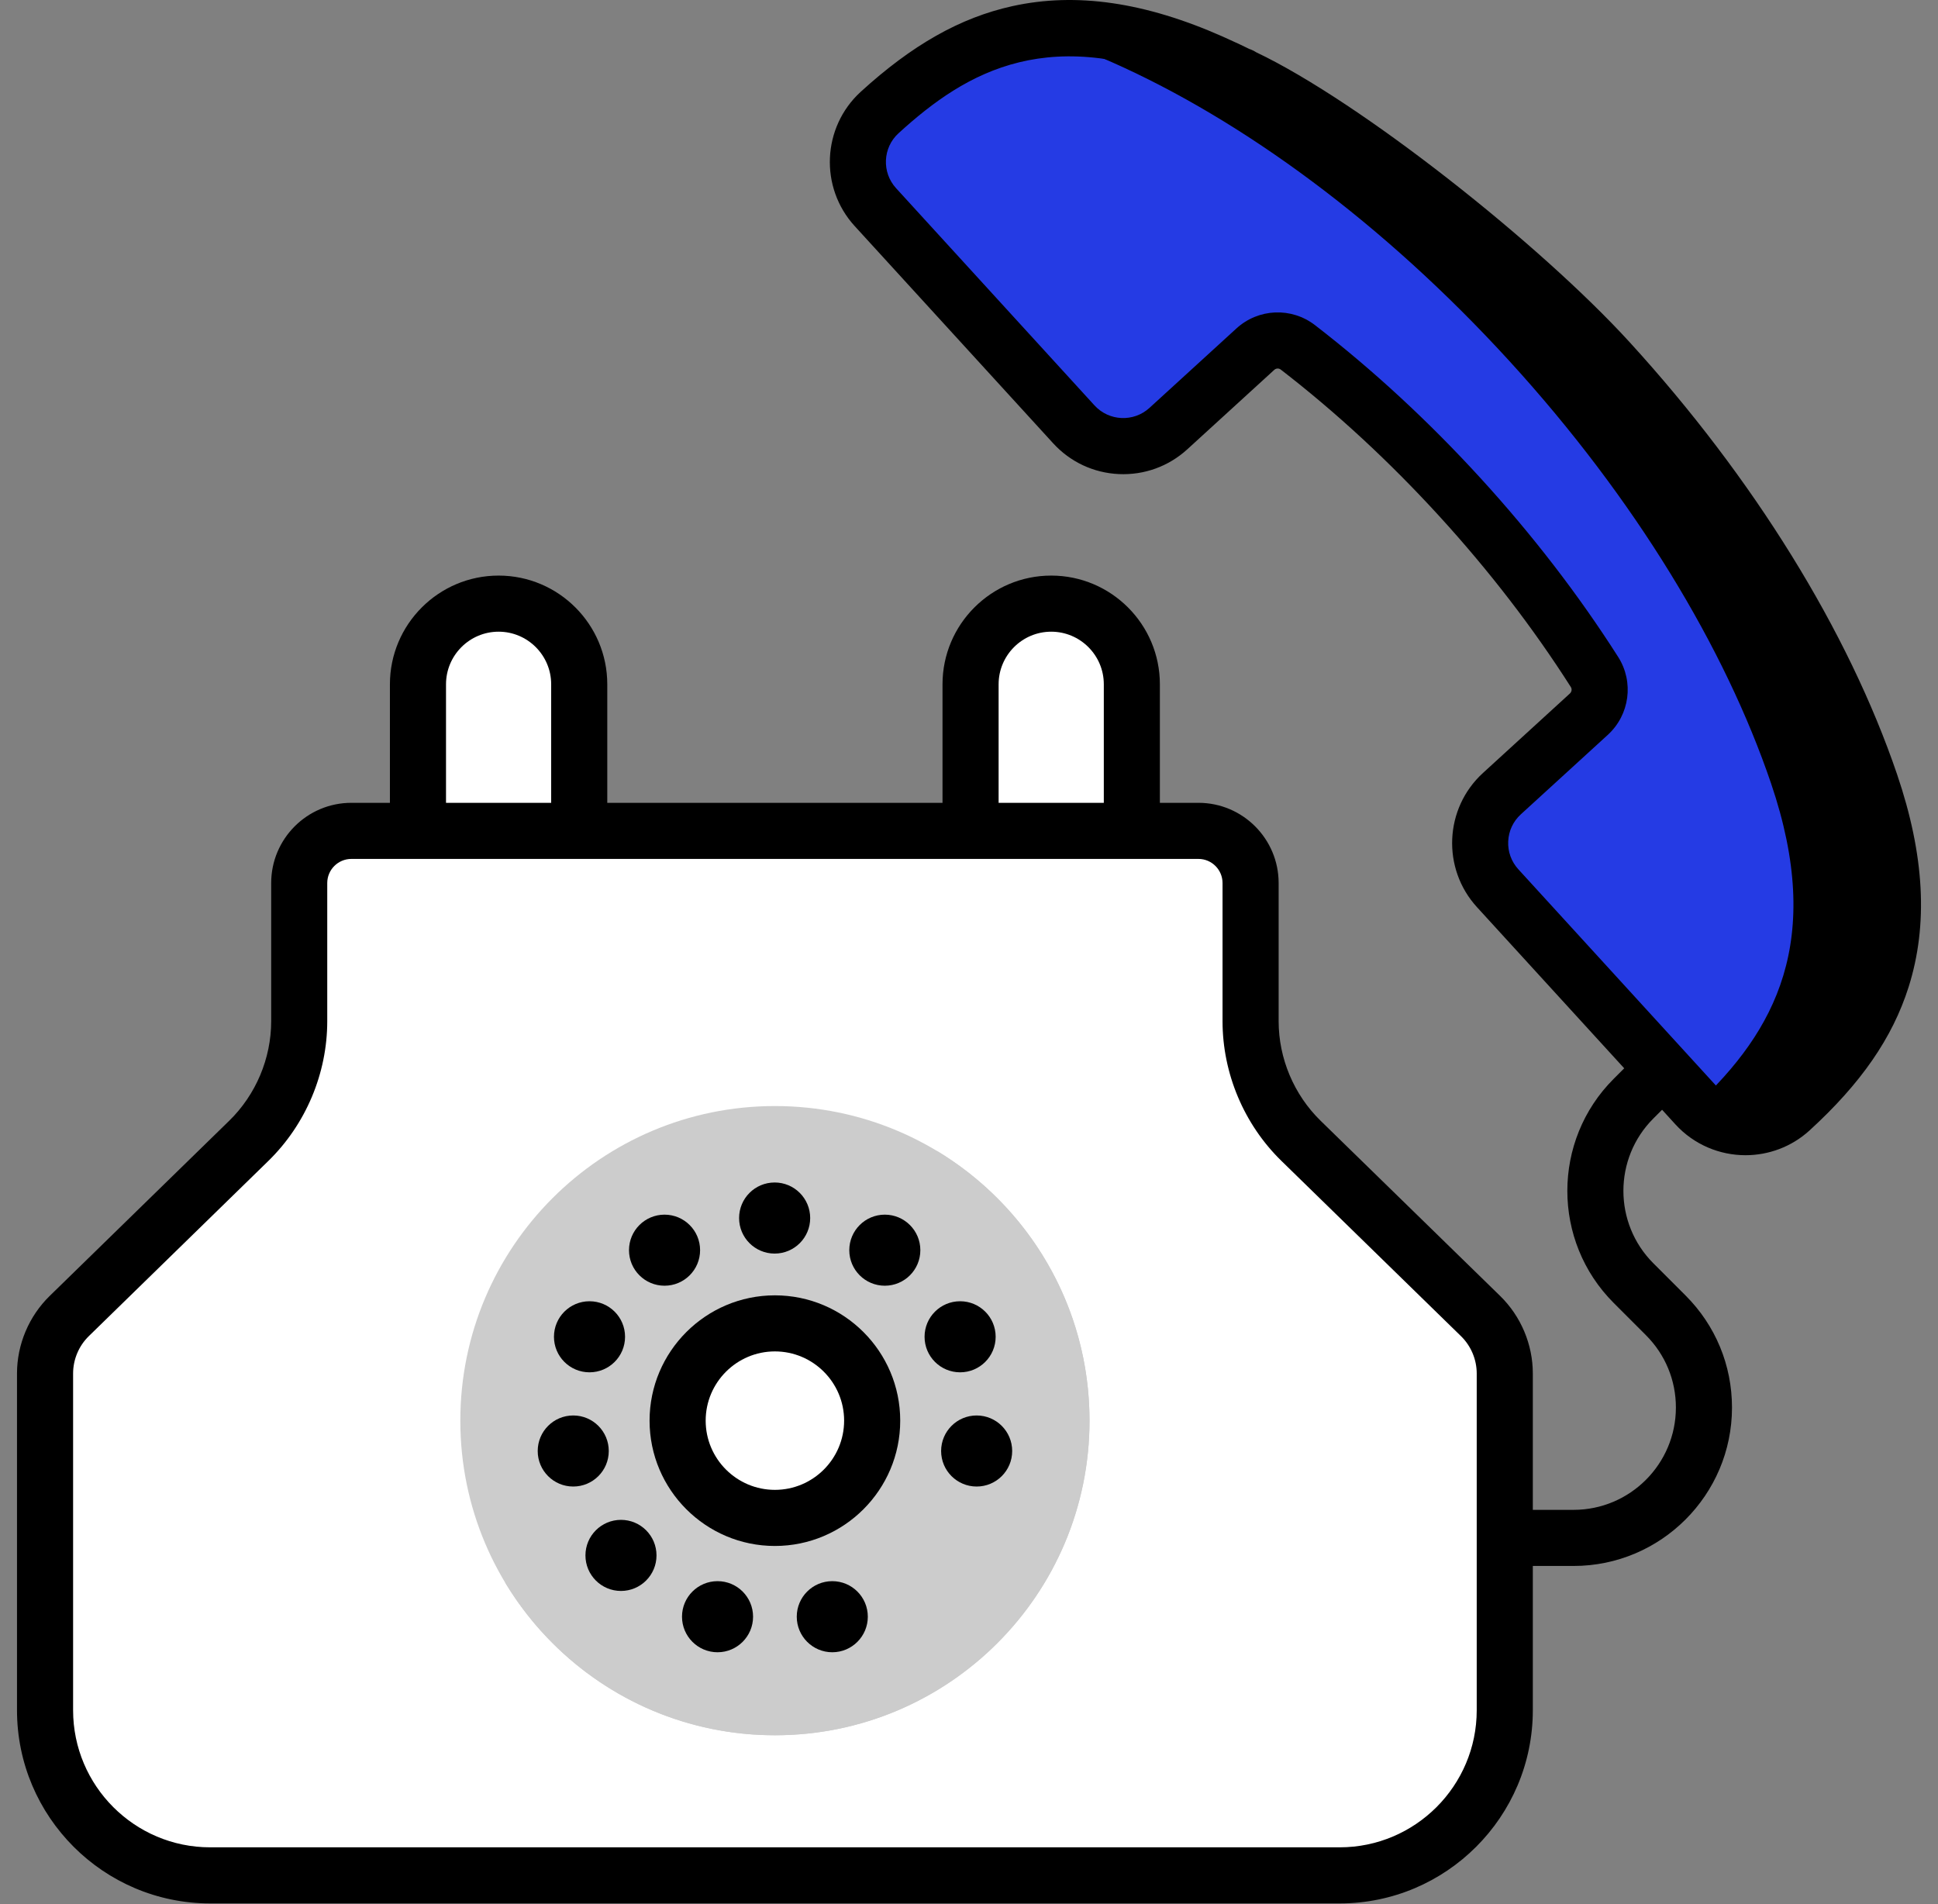 <svg width="57" height="56" viewBox="0 0 57 56" fill="none" xmlns="http://www.w3.org/2000/svg">
<rect x="0" y="0" width="57" height="56" fill="#808080" stroke="none"/>
<path d="M17.037 25.544H12.293V20.112C12.293 18.81 13.349 17.754 14.651 17.754H14.678C15.98 17.754 17.036 18.81 17.036 20.112V25.544H17.037Z" fill="white"/>
<path d="M33.29 25.544H28.547V20.112C28.547 18.81 29.603 17.754 30.905 17.754H30.932C32.234 17.754 33.29 18.81 33.29 20.112V25.544H33.29Z" fill="white"/>
<path d="M14.665 17.754C14.359 17.754 14.067 17.814 13.799 17.919C14.68 18.266 15.304 19.122 15.304 20.126V25.544H17.037V20.126C17.037 18.816 15.975 17.754 14.665 17.754Z" fill="white"/>
<path d="M30.917 17.754C30.611 17.754 30.319 17.814 30.051 17.919C30.932 18.266 31.556 19.122 31.556 20.126V25.544H33.289V20.126C33.289 18.816 32.227 17.754 30.917 17.754Z" fill="white"/>
<path d="M36.782 30.032V25.969C36.782 25.122 36.095 24.436 35.248 24.436H10.333C9.486 24.436 8.8 25.122 8.8 25.969V30.032C8.8 31.357 8.265 32.625 7.317 33.551L2.036 38.705C1.581 39.149 1.324 39.758 1.324 40.393V50.297C1.324 52.98 3.499 55.154 6.181 55.154H39.4C42.083 55.154 44.257 52.98 44.257 50.297V40.393C44.257 39.758 44.001 39.149 43.545 38.705L38.264 33.551C37.316 32.625 36.782 31.357 36.782 30.032Z" fill="white"/>
<path d="M43.546 38.705L38.265 33.551C37.317 32.625 36.783 31.357 36.783 30.032V25.969C36.783 25.122 36.096 24.436 35.249 24.436H29.494C30.341 24.436 31.028 25.122 31.028 25.969V30.032C31.028 31.357 31.562 32.625 32.51 33.551L37.791 38.705C38.246 39.149 38.503 39.758 38.503 40.393V50.297C38.503 52.98 36.329 55.154 33.647 55.154H39.401C42.084 55.154 44.258 52.98 44.258 50.297V40.393C44.258 39.758 44.001 39.149 43.546 38.705Z" fill="white"/>
<path d="M22.792 51.035C27.902 51.035 32.044 46.892 32.044 41.782C32.044 36.672 27.902 32.529 22.792 32.529C17.682 32.529 13.539 36.672 13.539 41.782C13.539 46.892 17.682 51.035 22.792 51.035Z" fill="#CCCCCC"/>
<path d="M22.791 44.642C24.37 44.642 25.651 43.361 25.651 41.781C25.651 40.201 24.37 38.92 22.791 38.92C21.21 38.92 19.93 40.201 19.93 41.781C19.93 43.361 21.21 44.642 22.791 44.642Z" fill="white"/>
<path d="M23.573 39.029C23.643 39.278 23.681 39.54 23.681 39.811C23.681 41.391 22.401 42.672 20.821 42.672C20.549 42.672 20.288 42.633 20.039 42.563C20.379 43.763 21.482 44.642 22.791 44.642C24.371 44.642 25.652 43.361 25.652 41.781C25.652 40.472 24.772 39.37 23.573 39.029Z" fill="white"/>
<path d="M27.549 33.844C28.384 35.234 28.865 36.861 28.865 38.601C28.865 43.711 24.723 47.854 19.613 47.854C17.873 47.854 16.246 47.373 14.855 46.538C16.473 49.23 19.422 51.033 22.792 51.033C27.902 51.033 32.045 46.89 32.045 41.78C32.045 38.41 30.242 35.462 27.549 33.844Z" fill="#CCCCCC"/>
<path d="M55.015 23.041C53.667 19.075 51.029 14.679 47.318 10.618C43.608 6.557 39.467 3.534 35.639 1.835C31.082 -0.188 28.285 1.104 25.869 3.312C25.071 4.043 25.016 5.294 25.745 6.092L31.582 12.48C32.316 13.283 33.561 13.339 34.364 12.605L36.92 10.27C37.269 9.951 37.798 9.927 38.172 10.216C39.818 11.486 41.43 12.971 42.937 14.621C44.445 16.271 45.779 18.01 46.896 19.763C47.15 20.162 47.078 20.687 46.729 21.006L44.173 23.341C43.371 24.075 43.314 25.32 44.048 26.123L49.885 32.511C50.614 33.309 51.865 33.367 52.664 32.638C55.081 30.43 56.62 27.761 55.015 23.041Z" fill="#253BE4"/>
<path d="M55.016 23.04C53.667 19.074 51.029 14.678 47.319 10.617C43.608 6.556 39.468 3.533 35.639 1.834C33.398 0.839 31.583 0.647 30.029 0.971C30.853 1.124 31.743 1.403 32.714 1.834C36.542 3.533 40.683 6.556 44.393 10.617C48.103 14.678 50.742 19.074 52.09 23.04C53.663 27.666 52.215 30.323 49.881 32.505L49.885 32.51C50.615 33.308 51.866 33.366 52.665 32.637C55.082 30.429 56.62 27.76 55.016 23.04Z" fill="black"/>
<path d="M22.791 38.096C20.759 38.096 19.105 39.749 19.105 41.782C19.105 43.814 20.759 45.467 22.791 45.467C24.824 45.467 26.477 43.814 26.477 41.782C26.477 39.749 24.824 38.096 22.791 38.096ZM22.791 43.817C21.669 43.817 20.755 42.904 20.755 41.781C20.755 40.659 21.669 39.745 22.791 39.745C23.914 39.745 24.827 40.659 24.827 41.781C24.827 42.904 23.914 43.817 22.791 43.817Z" fill="black"/>
<path d="M23.829 35.823C23.829 35.245 23.361 34.777 22.784 34.777C22.206 34.777 21.738 35.245 21.738 35.823C21.738 36.4 22.206 36.868 22.784 36.868C23.361 36.868 23.829 36.4 23.829 35.823Z" fill="black"/>
<path d="M19.545 37.813C20.123 37.813 20.591 37.345 20.591 36.768C20.591 36.191 20.123 35.723 19.545 35.723C18.968 35.723 18.5 36.191 18.5 36.768C18.5 37.345 18.968 37.813 19.545 37.813Z" fill="black"/>
<path d="M26.024 37.813C26.601 37.813 27.069 37.345 27.069 36.768C27.069 36.191 26.601 35.723 26.024 35.723C25.447 35.723 24.979 36.191 24.979 36.768C24.979 37.345 25.447 37.813 26.024 37.813Z" fill="black"/>
<path d="M28.239 38.27C27.661 38.27 27.193 38.737 27.193 39.315C27.193 39.892 27.661 40.36 28.239 40.36C28.816 40.36 29.284 39.892 29.284 39.315C29.284 38.737 28.816 38.27 28.239 38.27Z" fill="black"/>
<path d="M18.384 39.315C18.384 38.737 17.916 38.27 17.338 38.27C16.761 38.27 16.293 38.737 16.293 39.315C16.293 39.892 16.761 40.36 17.338 40.36C17.916 40.36 18.384 39.892 18.384 39.315Z" fill="black"/>
<path d="M18.264 46.79C18.841 46.79 19.309 46.322 19.309 45.745C19.309 45.167 18.841 44.699 18.264 44.699C17.687 44.699 17.219 45.167 17.219 45.745C17.219 46.322 17.687 46.79 18.264 46.79Z" fill="black"/>
<path d="M20.059 47.547C20.059 48.124 20.527 48.593 21.104 48.593C21.681 48.593 22.149 48.124 22.149 47.547C22.149 46.97 21.681 46.502 21.104 46.502C20.527 46.502 20.059 46.97 20.059 47.547Z" fill="black"/>
<path d="M24.479 46.502C23.902 46.502 23.434 46.97 23.434 47.547C23.434 48.124 23.902 48.593 24.479 48.593C25.056 48.593 25.524 48.124 25.524 47.547C25.524 46.97 25.056 46.502 24.479 46.502Z" fill="black"/>
<path d="M16.86 43.719C17.437 43.719 17.905 43.252 17.905 42.674C17.905 42.097 17.437 41.629 16.86 41.629C16.282 41.629 15.815 42.097 15.815 42.674C15.815 43.252 16.282 43.719 16.86 43.719Z" fill="black"/>
<path d="M28.725 43.719C29.302 43.719 29.77 43.252 29.77 42.674C29.77 42.097 29.302 41.629 28.725 41.629C28.148 41.629 27.68 42.097 27.68 42.674C27.68 43.252 28.148 43.719 28.725 43.719Z" fill="black"/>
<path d="M55.797 22.775C54.364 18.562 51.57 14.047 47.928 10.061C45.281 7.164 40 2.989 36.944 1.536C36.563 1.285 36.052 1.391 35.801 1.772C35.551 2.152 35.657 2.664 36.038 2.914C39 4.489 44 7.989 46.71 11.174C50.202 14.996 52.874 19.304 54.234 23.306C55.78 27.853 54.126 30.185 52.109 32.028C51.644 32.452 50.919 32.419 50.494 31.954L44.657 25.566C44.451 25.34 44.345 25.048 44.359 24.743C44.373 24.437 44.505 24.156 44.73 23.95L47.286 21.614C47.934 21.023 48.062 20.057 47.592 19.319C46.435 17.503 45.074 15.735 43.547 14.064C42.02 12.393 40.381 10.878 38.677 9.563C37.984 9.028 37.011 9.069 36.364 9.661L33.808 11.996C33.342 12.422 32.617 12.389 32.191 11.923L26.355 5.535C25.93 5.07 25.962 4.345 26.425 3.921C28.443 2.077 30.915 0.639 35.304 2.588C35.602 2.721 35.908 2.864 36.214 3.015C36.622 3.217 37.117 3.049 37.319 2.64C37.52 2.232 37.352 1.737 36.944 1.536C36.618 1.375 36.292 1.222 35.974 1.081C33.679 0.062 31.651 -0.233 29.774 0.181C28.244 0.518 26.827 1.319 25.312 2.703C24.178 3.743 24.099 5.512 25.137 6.648L30.974 13.036C31.477 13.587 32.165 13.909 32.91 13.943C33.656 13.976 34.37 13.717 34.921 13.214L37.477 10.879C37.531 10.829 37.612 10.825 37.669 10.869C39.298 12.126 40.866 13.576 42.329 15.177C43.792 16.778 45.095 18.47 46.201 20.206C46.239 20.266 46.228 20.346 46.173 20.396L43.618 22.732C42.48 23.771 42.401 25.542 43.44 26.679L47.771 31.419L47.461 31.729C45.644 33.545 45.644 36.502 47.461 38.319L48.409 39.267C48.978 39.836 49.291 40.592 49.291 41.395C49.291 43.055 47.941 44.405 46.281 44.405H45.083V40.394C45.083 39.541 44.733 38.711 44.123 38.115L38.841 32.961C38.057 32.196 37.607 31.128 37.607 30.033V25.97C37.607 24.669 36.549 23.611 35.249 23.611H34.114V20.125C34.114 18.362 32.681 16.928 30.918 16.928C29.155 16.928 27.721 18.362 27.721 20.125V23.611H17.861V20.125C17.861 18.362 16.427 16.928 14.665 16.928C12.902 16.928 11.468 18.362 11.468 20.125V23.611H10.334C9.034 23.611 7.976 24.669 7.976 25.97V30.033C7.976 31.128 7.526 32.196 6.742 32.961L1.46 38.115C0.85 38.711 0.5 39.541 0.5 40.394V50.298C0.5 53.431 3.049 55.98 6.181 55.98H14.237C14.693 55.98 15.062 55.61 15.062 55.155C15.062 54.699 14.693 54.33 14.237 54.33H6.181C3.958 54.33 2.15 52.521 2.15 50.298V40.394C2.15 39.983 2.318 39.583 2.612 39.296L7.894 34.142C8.994 33.068 9.625 31.57 9.625 30.033V25.97C9.625 25.579 9.943 25.261 10.334 25.261H35.249C35.639 25.261 35.957 25.579 35.957 25.97V30.033C35.957 31.57 36.588 33.068 37.689 34.142L42.97 39.296C43.264 39.583 43.433 39.983 43.433 40.394V50.298C43.433 52.521 41.624 54.33 39.401 54.33H13.895C13.439 54.33 13.07 54.699 13.07 55.155C13.07 55.61 13.439 55.98 13.895 55.98H39.401C42.534 55.98 45.083 53.431 45.083 50.298V46.055H46.281C48.85 46.055 50.941 43.965 50.941 41.396C50.941 40.151 50.456 38.981 49.576 38.101L48.627 37.152C47.454 35.978 47.454 34.069 48.627 32.896L48.885 32.638L49.276 33.067C49.826 33.669 50.582 33.975 51.34 33.975C52.012 33.974 52.687 33.734 53.221 33.247C54.736 31.863 55.661 30.524 56.135 29.03C56.715 27.198 56.605 25.152 55.797 22.775ZM29.371 20.125C29.371 19.272 30.065 18.578 30.918 18.578C31.771 18.578 32.465 19.272 32.465 20.125V23.611H29.371L29.371 20.125ZM13.118 20.125C13.118 19.272 13.812 18.578 14.665 18.578C15.518 18.578 16.211 19.272 16.211 20.125V23.611H13.118L13.118 20.125Z" fill="black"/>
</svg>
